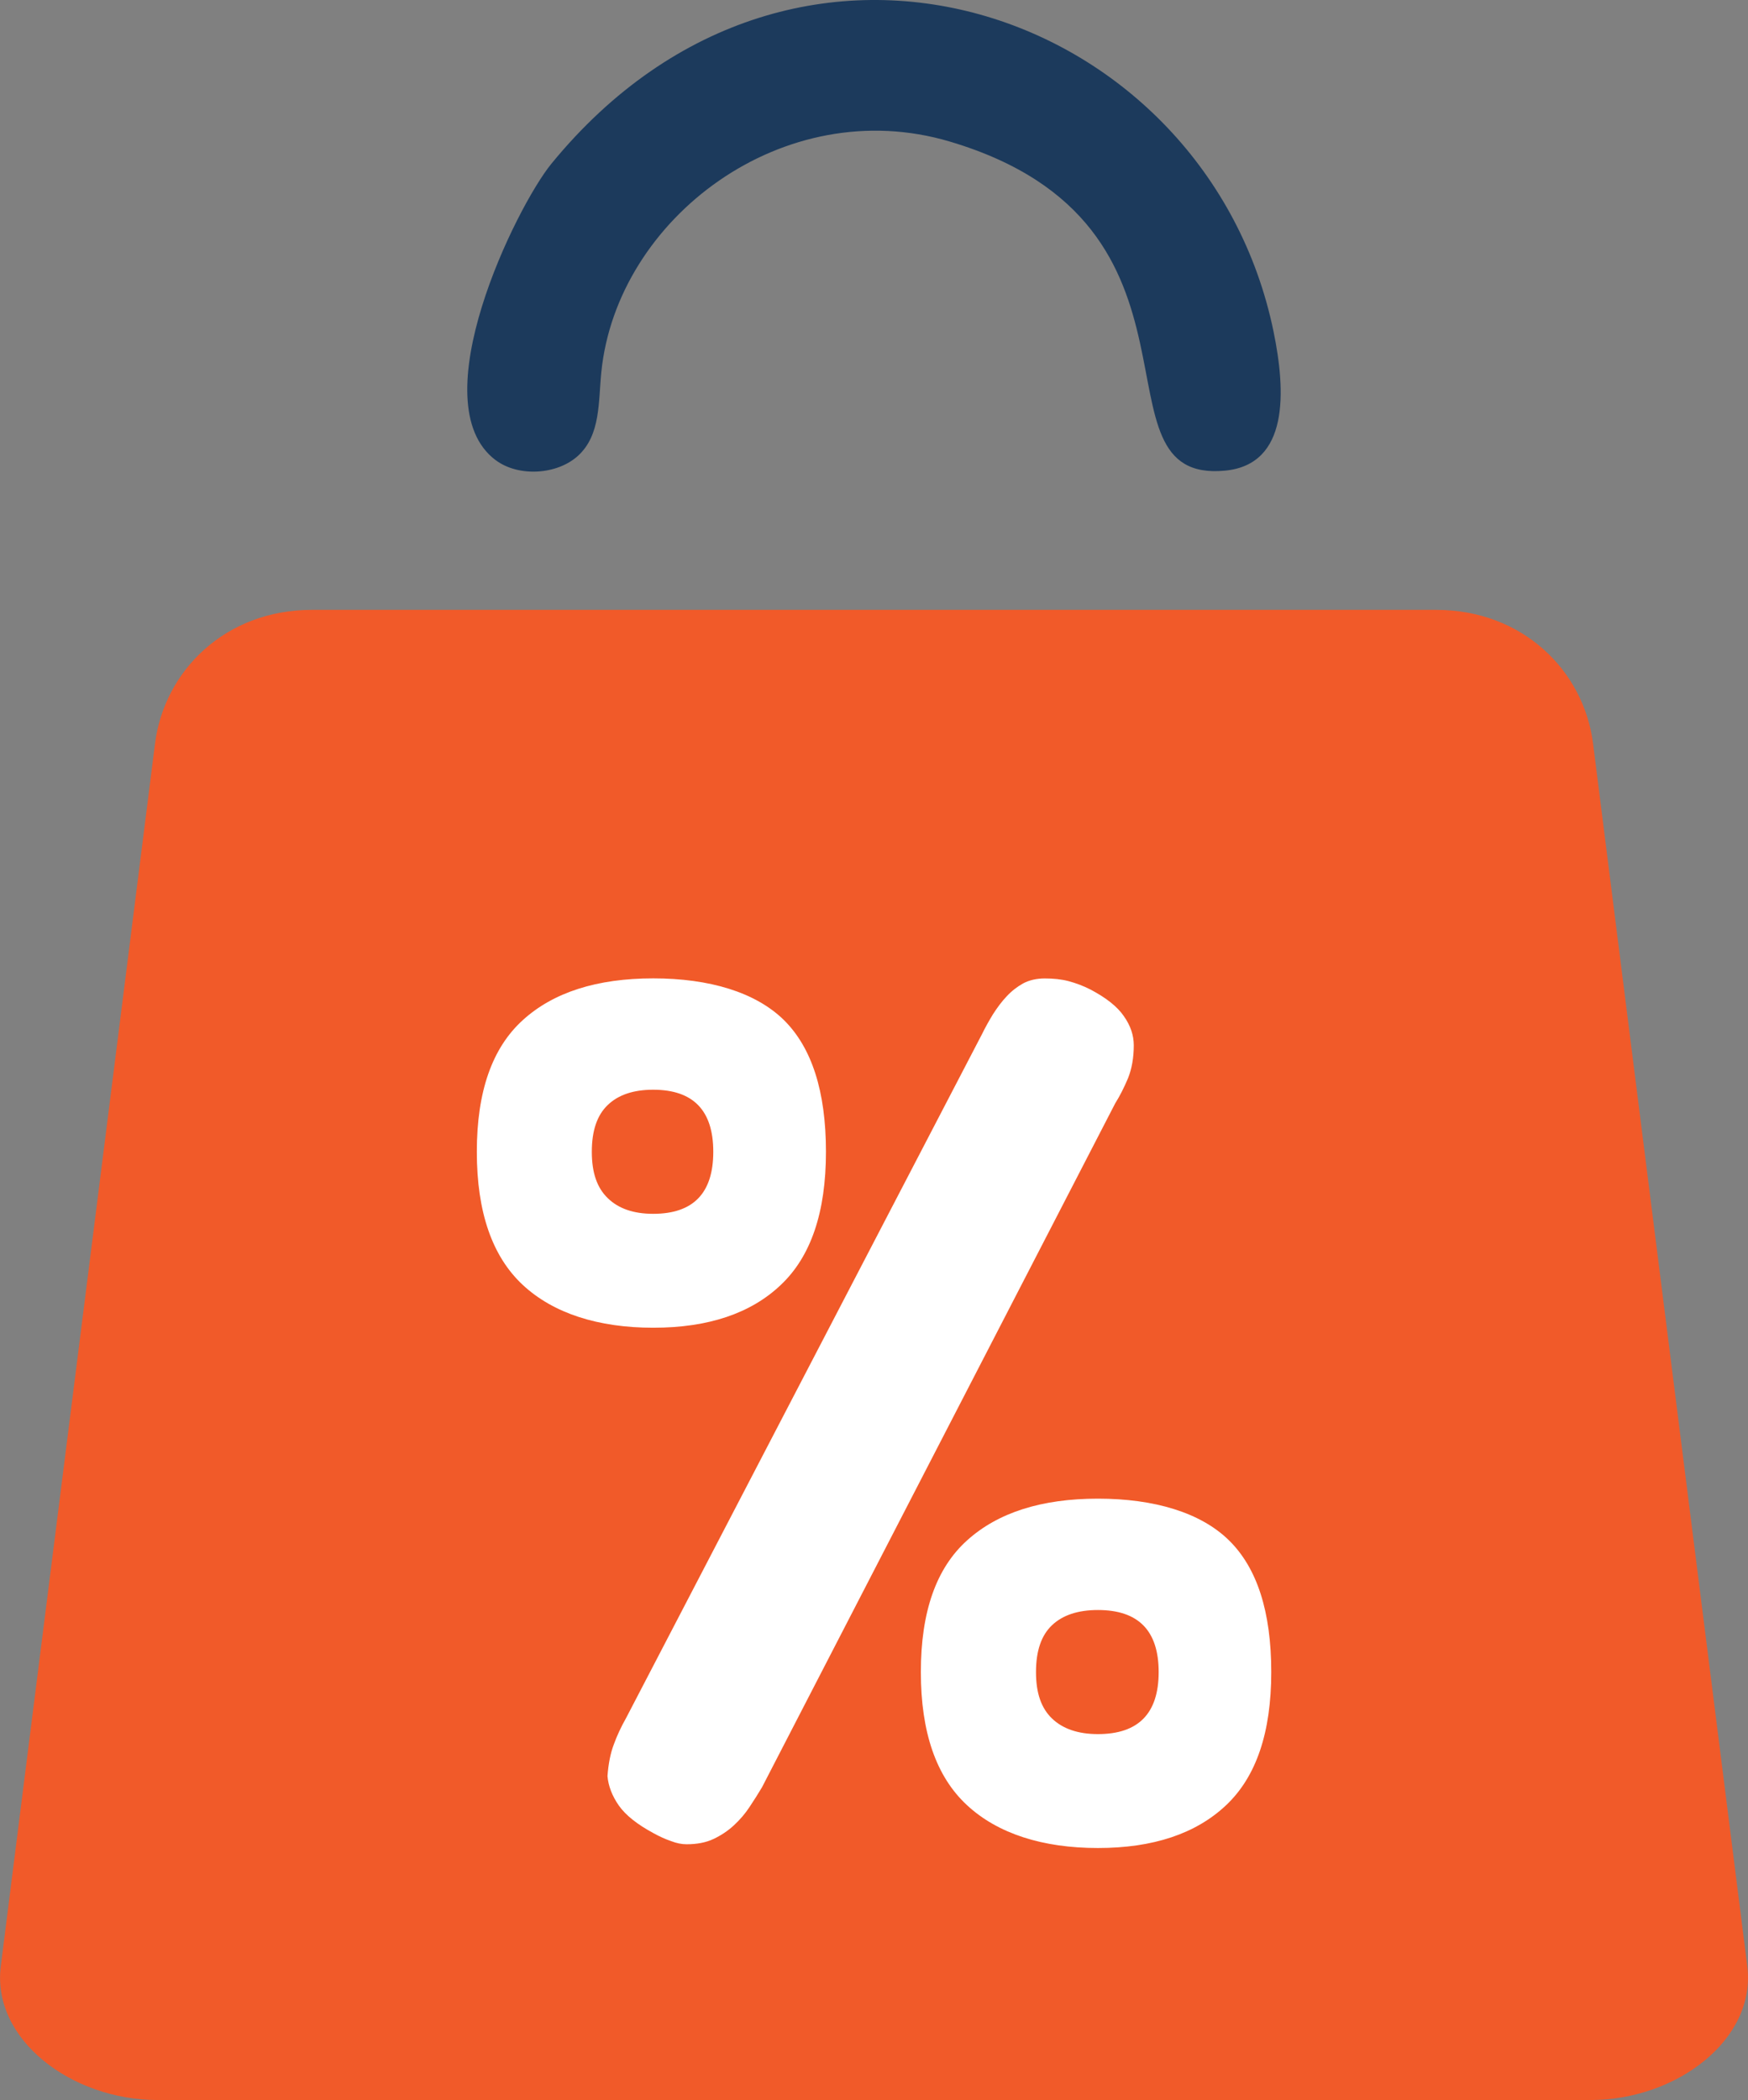 <?xml version="1.0" encoding="UTF-8"?>
<svg id="Layer_1" data-name="Layer 1" xmlns="http://www.w3.org/2000/svg" viewBox="0 0 218.45 262.32">
  <rect x="0" y="0" width="218.45" height="262.32" fill="#808080" stroke="none"/>
  <defs>
    <style>
      .cls-1 {
        fill: #fff;
      }

      .cls-2 {
        fill: #1c3a5c;
      }

      .cls-2, .cls-3 {
        fill-rule: evenodd;
      }

      .cls-3 {
        fill: #f15a29;
      }
    </style>
  </defs>
  <path class="cls-3" d="M38.97,76.18h140.52c10.78,0,18.45,7.58,19.6,16.72,6.42,50.9,12.85,101.8,19.27,152.7,1.15,9.14-8.82,16.72-19.6,16.72H19.7c-10.78,0-20.76-7.58-19.6-16.72,6.42-50.9,12.85-101.8,19.27-152.7,1.15-9.14,8.82-16.72,19.6-16.72"/>
  <path class="cls-2" d="M61.93,57.47c-9.46-7.11,2.57-31.63,6.98-37.02,30.77-37.6,82.01-19.08,90.25,20.98,1.53,7.45,1.96,16.59-6.07,17.36-17.51,1.67.6-30.72-34.4-41.11-20.75-6.16-41.6,9.58-43.54,28.79-.38,3.74-.07,7.85-2.9,10.45-2.63,2.41-7.47,2.68-10.3.56"/>
  <path class="cls-1" d="M144.8,208.86c0-5.17-2.53-7.75-7.59-7.75-2.48,0-4.4.63-5.74,1.9-1.34,1.27-2,3.21-2,5.85s.66,4.51,2,5.8c1.34,1.29,3.27,1.95,5.74,1.95,5.06,0,7.59-2.58,7.59-7.75M89.14,143.87c0-5.16-2.5-7.75-7.51-7.75-2.45,0-4.35.63-5.67,1.9-1.34,1.27-2,3.21-2,5.85s.66,4.51,2,5.8c1.32,1.29,3.21,1.95,5.67,1.95,5.01,0,7.51-2.58,7.51-7.75ZM158.87,208.86c0,7.54-1.87,13.07-5.64,16.63-3.77,3.56-9.12,5.35-16.02,5.35s-12.52-1.79-16.36-5.35c-3.85-3.56-5.77-9.09-5.77-16.63s1.92-12.97,5.77-16.44c3.85-3.48,9.3-5.22,16.36-5.22s12.83,1.74,16.36,5.19c3.53,3.45,5.3,8.93,5.3,16.47ZM103.22,143.87c0,7.54-1.87,13.07-5.64,16.63-3.74,3.56-9.07,5.35-15.94,5.35s-12.49-1.79-16.31-5.35c-3.82-3.56-5.74-9.09-5.74-16.63s1.92-12.97,5.74-16.44c3.82-3.48,9.28-5.22,16.31-5.22s12.78,1.74,16.31,5.19c3.5,3.45,5.27,8.93,5.27,16.47ZM95.23,223.25c-.47.79-.97,1.58-1.55,2.45-.55.84-1.21,1.61-1.98,2.32-.74.68-1.58,1.24-2.53,1.69-.95.45-2.08.66-3.37.66-.61,0-1.26-.13-1.95-.4-.71-.24-1.45-.58-2.21-1-2-1.08-3.43-2.21-4.3-3.43-.84-1.21-1.32-2.45-1.42-3.69.11-1.53.37-2.85.79-3.95.4-1.11.92-2.21,1.53-3.29l44.48-85.43c.4-.82.87-1.66,1.37-2.48.53-.82,1.08-1.58,1.71-2.24.61-.66,1.32-1.21,2.08-1.63.76-.4,1.66-.61,2.69-.61,1.08,0,2.08.1,2.98.34.9.24,1.82.58,2.74,1.05,1.95,1.03,3.35,2.13,4.16,3.32.84,1.19,1.24,2.4,1.24,3.64,0,1.53-.24,2.9-.71,4.09-.5,1.19-1.03,2.24-1.61,3.16l-44.14,85.43Z"/>
</svg>